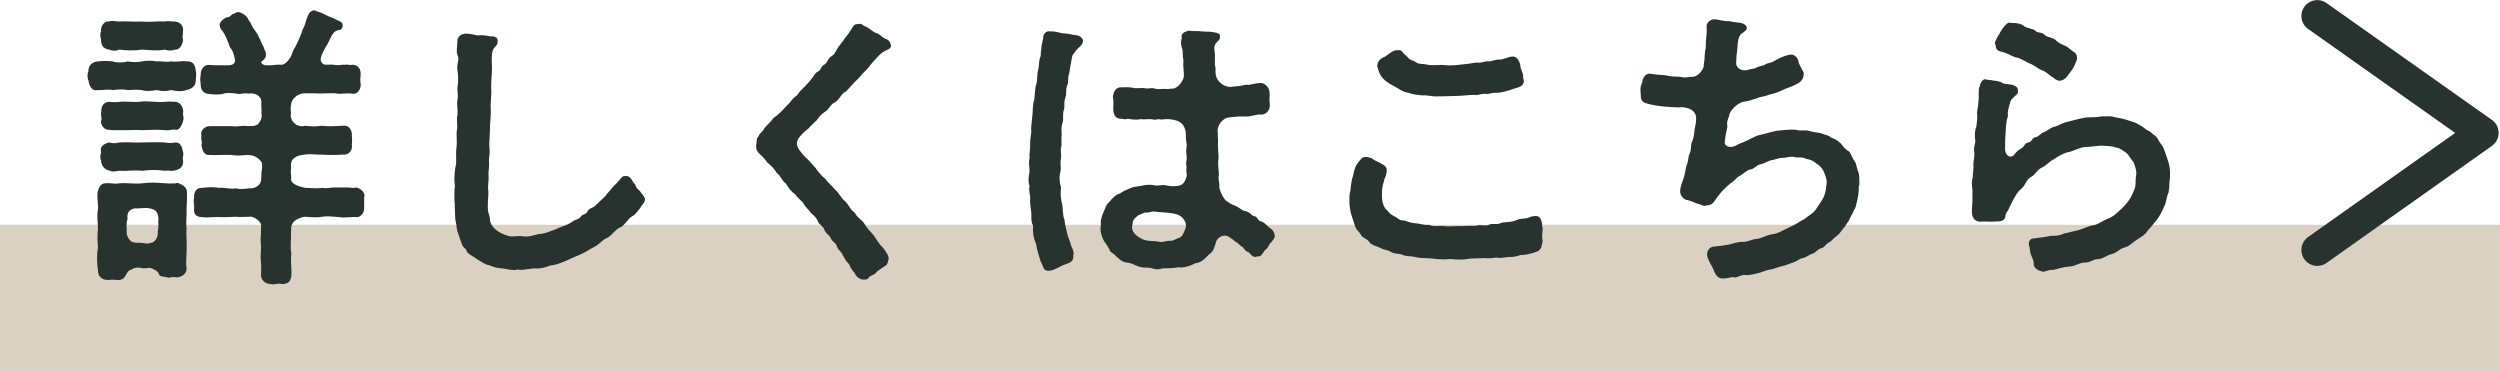 <?xml version="1.0" encoding="UTF-8"?><svg id="_レイヤー_2" xmlns="http://www.w3.org/2000/svg" viewBox="0 0 136 20.23"><defs><style>.cls-1{stroke:#dad1c3;stroke-width:8px;}.cls-1,.cls-2{fill:none;stroke-linejoin:round;}.cls-3{fill:#28322f;}.cls-2{stroke:#28322f;stroke-linecap:round;stroke-width:1.73px;}</style></defs><g id="_デザイン"><line class="cls-1" x1="136" y1="16.23" y2="16.23"/><path class="cls-3" d="m5.32,4.9c-.3.08-.46-.19-.51-.53-.03-.05-.05-.16-.05-.26s.02-.18.05-.24c0-.27.16-.5.51-.53.29-.03.53-.03.82,0,.18.08.59.08.78,0,.26.05.61.05.8,0,.24-.05.59-.05.8,0,.24-.03.48.06.8,0,.26.06.48-.05.82,0,.32-.02.48.13.51.53.05.1,0,.42,0,.5,0,.3-.19.46-.51.53-.27.1-.62.05-.82,0-.26.06-.48.08-.8,0-.32.05-.54.08-.8,0-.19-.03-.5-.02-.8,0-.21-.06-.51-.03-.78,0-.26-.06-.61.02-.82,0Zm4.83,6.5c.02.3-.05.7,0,1.01-.03.27.02.7,0,.99.03.35-.06.75,0,1.18.02.3-.24.48-.51.51-.1-.02-.27-.03-.48.02-.16-.08-.48-.03-.51-.19-.03-.16-.29-.29-.45-.34-.1-.03-.37.05-.5,0-.26-.06-.42,0-.54.08-.22.06-.24.19-.34.35-.08.13-.16.24-.48.22-.14-.03-.4,0-.5,0-.34-.02-.51-.22-.51-.51-.05-.35-.08-.8,0-1.25-.02-.27-.05-.61,0-1.04,0-.37-.08-.61,0-1.04.03-.24-.06-.56-.02-.94.05-.18.14-.48.42-.48.26-.03.53.06.77,0,.42-.03.86.05,1.25,0,.45-.06.77-.03,1.25,0,.1,0,.26.03.46,0,.08.05.13-.06.26,0,.22.08.46.24.45.48.02.4-.02.59-.02.94Zm-.19-2.66c.03.3-.14.46-.43.53-.24.06-.4-.02-.56.02-.42-.06-.8-.05-1.25,0-.45-.05-.8.03-1.23,0-.24.03-.35.08-.56-.02-.24-.03-.43-.29-.43-.53-.08-.18-.03-.3,0-.46-.08-.3.14-.46.43-.53.21.05.34.06.56,0,.48-.03.8.02,1.23,0,.4,0,.86-.03,1.25,0,.13.03.4.05.56,0,.29-.02.38.26.43.53.05.16-.05.26,0,.46ZM5.5,1.7c-.05-.19.14-.58.43-.53.13-.06.3-.02.56,0,.42-.03.77.03,1.23,0,.34.05.88-.03,1.25,0,.24-.05.42.02.56,0,.34.05.45.29.43.53-.02.21-.05.38,0,.46-.03.27-.18.56-.43.54-.19.05-.3.08-.56,0-.45.08-.82.02-1.25,0-.43.06-.83.05-1.23,0-.19.08-.3.08-.56,0-.32-.05-.45-.27-.43-.54-.06-.21-.05-.37,0-.46Zm4.47,4.83c-.05.27-.22.58-.43.53-.16-.05-.35.06-.56.02-.35-.03-.85-.02-1.25,0-.46-.03-.77.02-1.23,0-.18,0-.43.02-.56-.02-.3.03-.5-.32-.43-.53.05-.08-.05-.24,0-.46,0-.32.13-.51.43-.53.24.02.4.03.56,0,.35-.05.78.05,1.23-.02.43-.03.85.06,1.25.02.21-.03.42,0,.56,0,.21,0,.42.22.43.53-.05.24.06.32,0,.46Zm-1.38,6.04c.06-.26,0-.38.03-.66-.02-.34-.11-.51-.5-.58-.24-.05-.56.03-.75,0-.34.05-.48.24-.43.58-.08.21-.05.43-.05.72,0,.21.11.38.22.48.19.14.43.08.59.1.22.02.3.08.5,0,.22,0,.43-.32.38-.64Zm11.22-1.22c0,.24-.22.5-.43.46-.24-.03-.66.06-.93,0-.37-.03-.67-.06-.91-.02-.22.05-.61.03-.93,0-.29.02-.7.22-.75.48-.05.19,0,.21-.03.32.02.42-.06.85.02,1.2-.06.46.03.74,0,1.23-.06.35-.22.43-.53.43-.21-.05-.32.02-.46.02-.03,0-.08,0-.13-.02-.26,0-.53-.18-.53-.48,0-.29.02-.37,0-.67-.05-.32,0-.51,0-.86,0-.18-.05-.38,0-.74-.03-.16.02-.22,0-.45.03-.16-.37-.5-.62-.46-.21,0-.58.03-.75,0-.32.02-.56.03-.91.02-.37-.02-.61.05-.93,0-.37,0-.46-.22-.43-.45.02-.13-.06-.43,0-.61-.02-.29.11-.54.43-.53.26-.03.61-.06.93,0,.37-.03.67.1.91.02.24.08.54.03.75,0,.11.02.32,0,.51-.19.14-.14.13-.35.13-.67.03-.11.06-.29.02-.53-.06-.13-.32-.43-.77-.42-.32.02-.61.06-.86,0-.37-.02-.86.02-1.22,0-.27.02-.38-.21-.43-.53.06-.24-.05-.27,0-.51-.08-.22.1-.5.43-.53h1.22c.3.06.53-.05.86,0,.14-.02.4.05.59-.13.16-.21.21-.4.16-.58.03-.19-.02-.29,0-.64-.03-.26-.27-.48-.74-.42-.24-.06-.45.08-.61,0-.27-.03-.58-.06-.75.02-.21.05-.56.03-.75,0-.26,0-.48-.21-.45-.54-.02-.1-.05-.29,0-.51-.02-.32.21-.54.45-.53.18.03.86.02,1.1.02.29-.02.35-.19.3-.37-.06-.29-.14-.48-.26-.61-.14-.38-.22-.61-.42-.91-.08-.02-.19-.3-.11-.43.08-.11.16-.19.34-.29.22.02.26-.18.37-.18.14-.06.19-.11.29-.1.19.03.48.21.54.43.16.18.16.32.24.4.03.1.26.32.32.53.1.16.13.32.26.53.05.21.13.24.13.4,0,.18-.06.26-.22.38-.11.06.03.24.3.22.29.02.43-.05.78-.03.13,0,.34-.18.43-.35.08-.06.14-.32.21-.46.08-.11.22-.42.26-.5.11-.27.21-.45.24-.64.13-.14.14-.4.24-.62.08-.19.11-.3.3-.37.02-.02.03-.02.05-.02.08,0,.21.08.34.11.19.06.29.14.53.24.11.03.38.16.59.27.11.06.16.19.1.32-.08.18-.18.11-.29.16-.13.05-.18.13-.26.24-.08.11-.13.27-.26.51-.22.34-.32.59-.34.69-.1.29.13.42.24.42.26,0,.34-.02.59.02.13.02.27-.03.5-.02.14-.03.22.05.37,0,.35.02.46.26.45.53-.02.24-.03.32,0,.51.03.27-.16.59-.45.54s-.56.02-.77,0c-.21-.05-.51-.02-.75-.02-.3.02-.67-.02-.9,0-.37-.03-.61.08-.78.29-.13.14-.19.46-.14.77-.05.22.02.43.22.59.08.1.42.18.54.11.22.03.59.06.9,0,.32.05.82.02,1.2,0,.34-.05.48.34.45.53.02.19.02.37,0,.51.06.3-.18.56-.45.53-.46.03-.86.02-1.2,0-.3.02-.58-.06-.9,0-.11.02-.4.03-.59.19-.27.22-.13.51-.18.66-.02.13.03.27.02.43-.06.34.46.46.77.53.26,0,.56.05.93,0,.18.05.46-.02.64-.02h.66c.18-.02.32.06.54,0,.21.05.45.22.45.45,0,.03-.02.05-.02.08v.59Z"/><path class="cls-3" d="m35.09,10.74v.06c0,.27-.16.3-.27.53-.13.14-.27.37-.42.43-.22.1-.43.53-.66.61-.26.1-.48.46-.69.56-.34.14-.4.34-.72.5-.26.13-.38.24-.77.42-.26.11-.58.24-.8.35-.34.13-.51.22-.83.24-.27.13-.61.19-.86.16-.3.02-.5.08-.72.08-.06,0-.13,0-.19-.02-.06.02-.13.03-.21.03-.19,0-.42-.06-.56-.08-.34-.03-.46-.05-.77-.18-.24-.03-.51-.24-.7-.35-.24-.19-.5-.24-.58-.53-.21-.13-.22-.32-.32-.56-.05-.21-.14-.34-.18-.61,0-.18-.08-.37-.08-.58v-.05c0-.19-.02-.32-.02-.48v-.14c-.02-.14-.02-.32-.02-.51,0-.16,0-.34.03-.51-.03-.13-.03-.27-.03-.42,0-.21.02-.42.06-.62.08-.3,0-.64.05-1.02.05-.38-.02-.71.03-1.02.05-.19-.05-.51.03-.8.02-.34-.06-.54,0-.83.06-.27-.06-.48.02-.8.03-.35,0-.59-.03-.82-.05-.29.13-.53.02-.75-.1-.19-.02-.51-.02-.78s.21-.4.43-.42h.05c.19,0,.46.06.62.1.29-.05.54.03.72.05.18-.02.42.05.37.29,0,.18-.1.22-.21.37-.08.1-.11.3-.11.64.02.38.02.56,0,.77-.02.32-.05.61-.02,1.01-.03.4-.05.64-.03,1.01,0,.32-.05.64-.05,1.01,0,.4-.06.69-.02,1.01.03.26-.05.53-.03.74.03.29-.05.5-.02.75.02.24-.06.53-.02.75.03.3-.03.5-.02.75-.03.56.11.59.11.85,0,.21.16.43.29.54.21.18.45.29.67.35.16.08.43.02.72.02.4.08.64-.03.98-.11.29,0,.51-.11.88-.24.21-.1.32-.14.46-.19.1-.03.34-.13.48-.24.13-.11.35-.11.46-.27.11-.16.27-.1.35-.26.13-.26.32-.18.48-.38.1-.1.34-.32.53-.5.06-.11.32-.38.42-.51.21-.19.3-.32.4-.43.05-.05.06-.14.32-.14.29.06.29.34.46.45.06.26.22.3.3.43.08.14.19.18.19.32Z"/><path class="cls-3" d="m48.48,2.45s-.02.05-.02.06c0,.13-.14.18-.24.22-.34.16-.5.4-.61.51-.18.16-.35.45-.51.59-.24.22-.34.4-.56.59-.27.26-.42.5-.58.59-.21.11-.32.46-.58.58-.22.1-.29.37-.48.48-.24.14-.38.34-.46.46-.19.19-.35.32-.48.48-.18.13-.3.24-.48.46-.1.14-.13.26-.13.35,0,.24.32.58.45.72.21.18.35.37.56.59.18.27.34.43.54.61.21.27.4.4.54.59.19.14.29.42.53.62.22.19.27.46.53.62.11.26.43.42.53.61.16.29.34.42.51.64.16.21.26.45.5.66.11.16.34.45.3.61-.05.27-.1.35-.26.42-.11.08-.32.21-.4.29-.08.14-.29.18-.4.27-.08.16-.18.13-.32.14-.19,0-.42-.19-.45-.34-.1-.11-.24-.27-.32-.5-.19-.19-.22-.27-.34-.48-.05-.19-.27-.29-.32-.48-.05-.21-.27-.26-.34-.46-.05-.14-.3-.27-.35-.46-.05-.19-.29-.27-.35-.45-.06-.19-.27-.37-.37-.45-.13-.18-.3-.34-.37-.45-.1-.22-.34-.32-.5-.58-.22-.14-.38-.37-.5-.58-.24-.16-.27-.42-.5-.58-.11-.21-.32-.4-.53-.58-.06-.11-.22-.29-.38-.43-.13-.1-.21-.26-.21-.43,0-.05,0-.08.02-.13.03-.19-.02-.29.13-.43,0-.13.24-.24.3-.43l.38-.4c.11-.18.16-.16.34-.32.26-.21.4-.42.66-.66.05-.06.18-.26.32-.34.13-.08.21-.29.3-.34.24-.26.42-.4.62-.69.11-.13.13-.26.32-.34.13-.05.14-.27.3-.35.21-.11.18-.32.4-.46.22-.14.22-.26.38-.5.06-.11.26-.3.37-.51.16-.18.22-.27.37-.51.1-.16.14-.24.32-.24h.1s.03-.02.05-.02c.06,0,.13.1.22.13.24.08.43.3.61.37.24.06.32.24.53.32.11.03.27.14.27.29Z"/><path class="cls-3" d="m58.91,2.27c-.03.14-.08.19-.19.29-.22.18-.22.27-.26.3-.16.16-.14.26-.19.53-.05.22-.08.45-.11.62-.1.26,0,.38-.11.66-.1.22,0,.42-.1.66-.1.29,0,.43-.08.66-.08.24,0,.5-.06.67-.1.27-.06.53-.05.66-.05.22.02.53-.03.67-.06.18.03.5-.02.66-.05.29.03.45-.02.67-.08.3-.06.61.03.88-.03.26-.03.61.06.88.05.26.02.64.13.88.02.27.1.53.18.88.02.08.13.29.18.53.11.21.18.42.11.53.06.4-.32.42-.56.53-.14.06-.5.29-.75.3h-.05c-.3,0-.26-.3-.4-.48-.08-.27-.22-.66-.26-.99-.14-.29-.19-.67-.16-.99-.13-.19-.08-.51-.1-.72-.02-.24-.08-.46-.06-.72.03-.21-.1-.42-.03-.72-.05-.1-.06-.21-.06-.34,0-.11.02-.24.05-.38.02-.22-.02-.37-.02-.54,0-.08,0-.16.03-.27-.03-.19.05-.53.03-.8,0-.29.1-.59.05-.8l.08-.78c.02-.22,0-.51.1-.8.03-.29.03-.61.1-.8.08-.26.03-.59.11-.8.06-.26.02-.48.11-.69.06-.14,0-.26.06-.42,0-.18.03-.32.1-.61-.02-.26.21-.43.4-.37.34-.02.51.11.78.11.29.02.42.08.69.11.1,0,.35.19.29.35Zm10.44,10.5v.03c0,.18-.11.26-.21.4-.14.1-.11.27-.32.4-.19.24-.19.38-.46.35-.1.08-.27-.02-.42-.22-.24-.06-.29-.29-.38-.32-.11-.03-.18-.19-.37-.27-.14-.14-.27-.19-.34-.26-.35-.19-.66.1-.7.29-.1.34-.14.51-.38.67-.27.29-.45.45-.74.48-.27.14-.61.26-.9.22-.35.05-.59.06-.88.06-.26.08-.42.06-.67-.03-.24-.03-.4.02-.66-.08-.3-.11-.38-.19-.64-.21-.26-.02-.46-.26-.58-.35-.1-.16-.32-.18-.34-.35-.06-.1-.16-.29-.26-.4-.16-.24-.29-.66-.21-.94-.06-.35.16-.7.27-1.01.08-.19.18-.19.3-.38.1-.11.3-.29.4-.3.08-.02.27-.18.46-.24.14-.05.27-.14.5-.16.29-.03.53-.14.93-.08.27.08.45-.06.7.02.3.06.61.06.8-.03.18-.08.24-.29.29-.42.06-.16-.03-.26,0-.46.03-.16-.05-.24,0-.43.06-.24-.05-.42,0-.67.05-.27-.03-.35-.03-.64.02-.21-.02-.54-.26-.75-.19-.16-.56-.21-.72-.21-.22-.02-.27.06-.51,0-.19.06-.26.02-.43,0-.27,0-.37.03-.53,0-.19.05-.45.03-.7-.02-.14.05-.22.02-.37,0-.3,0-.42-.18-.43-.54,0-.27.03-.37-.02-.66.05-.34.19-.51.43-.51.16,0,.51-.02.67.03.18.05.46-.02.64.02.22.05.32-.05.54.02.22.06.38,0,.59.02.16.02.27-.03.4-.02.27-.02.59-.45.59-.67.02-.26-.06-.48-.02-.86-.06-.27-.02-.42-.06-.62-.08-.19-.1-.37-.03-.62-.08-.21.16-.35.42-.38.05.02.11.02.18.02h.08c.14,0,.3,0,.43.02.16.02.48,0,.66.05.16.02.34.08.3.22.06.27-.32.27-.3.67.06.37.02.64.03.86.08.35,0,.3.05.58.06.35.45.64.78.64.16-.02.26-.03.48-.05.3-.02.27-.1.51-.06.24-.03.5-.13.75-.1.24.08.38.27.4.48.03.26-.03.45.02.64.03.43-.27.62-.51.59-.24-.02-.51.13-.88.11-.22-.02-.61.02-.86.05-.27.02-.64.42-.59.77.02.19,0,.26.02.43-.02.37.02.69.03.96-.05.34,0,.66.02.94-.06.32.05.43.02.69.03.24.27.72.42.77.22.18.35.19.56.3.18.1.26.21.45.24.22.03.34.24.43.26.26.03.19.24.4.29.21.05.32.24.46.34.13.08.27.19.29.43Zm-5.17-1.04c-.13-.08-.4-.13-.53-.14-.29-.05-.51-.03-.82-.08-.18-.03-.34.08-.48.05-.08-.02-.16.05-.3.1-.16.05-.19.11-.32.22-.11.1-.11.26-.14.42-.06.34.29.59.58.72.3.13.53.06.88.13.22.05.38-.06.61-.05.16.02.34-.13.48-.16.18-.03.29-.34.37-.58.05-.26-.14-.51-.32-.62Z"/><path class="cls-3" d="m83.92,12.37c0,.21-.03.35-.03.56,0,.06.03.13.03.19,0,.03-.02.08-.03.13-.06.38-.19.42-.5.51-.16.05-.51.13-.66.11-.29.1-.4.11-.67.11-.26.03-.48.08-.66.03-.29.05-.51.05-.66.03-.3.02-.64,0-.94.05-.13.03-.26.03-.4.03-.18,0-.37-.02-.53-.03-.11.02-.22.02-.35.02-.21,0-.43-.02-.66-.05-.29-.03-.62,0-.86-.08-.26-.06-.45-.02-.69-.11-.18-.1-.37-.02-.64-.16-.19-.14-.4-.1-.61-.24-.24-.1-.46-.14-.56-.29-.16-.24-.37-.21-.46-.4-.11-.21-.26-.24-.34-.53-.05-.16-.13-.38-.21-.64-.05-.24-.08-.42-.08-.62v-.26c0-.1,0-.19.05-.35.03-.27.06-.59.14-.8.06-.29.14-.61.3-.75.1-.13.19-.32.43-.29.11.02.27.03.37.13.21.13.27.13.46.24.19.11.32.19.27.46-.03.27-.14.34-.14.48-.08.22-.11.42-.11.67-.02.45.08.78.32.96.11.18.19.18.37.3.13.03.24.24.51.21.27.1.4.14.66.16.26.02.45.11.69.08.27.11.46.06.75.06.16.03.4.03.58.02.29-.02.43,0,.7-.02.29-.02.45.03.64-.03.14-.05.4.06.59-.03.24-.11.38.02.61-.08s.59-.03.91-.18c.22-.1.29-.05.59-.11.18-.08.3-.11.46-.11.24,0,.29.26.32.37.02.08.02.16.02.24Zm-8.98-8.68c-.06-.18.05-.46.3-.56.14-.05.27-.18.42-.27s.13-.11.34-.13h.13c.06,0,.11.02.19.13.1.14.21.18.27.27.11.16.3.14.46.27.14.11.38.06.56.11.34.08.67,0,.96.03.46.05.8-.02,1.2-.06.16,0,.38-.08.64-.08.14.05.42-.11.61-.06.11,0,.34-.11.51-.1.26.02.56-.18.74-.16.21-.03.35.16.43.43,0,.22.14.42.16.61-.03.14.08.26.02.38-.05.21-.29.26-.51.32l-.3.1c-.26.08-.53.14-.72.13-.21-.02-.4.1-.56.05-.29,0-.4.11-.59.06-.27,0-.7.06-.99.06-.38,0-.7.03-.98.02-.29.03-.61-.08-.82-.05-.24-.02-.58-.05-.77-.14-.3-.03-.53-.21-.72-.32-.19-.1-.48-.24-.67-.45-.18-.18-.24-.35-.3-.59Z"/><path class="cls-3" d="m101.12,10.09v.11c0,.27-.05.62-.14.91,0,.19-.18.38-.19.48-.13.21-.19.38-.24.45-.13.18-.14.24-.3.42-.13.18-.22.3-.34.38-.18.13-.26.27-.4.34-.18.08-.26.29-.42.32-.19.03-.34.26-.46.29-.22.06-.4.22-.51.24-.24.03-.26.13-.5.22l-.53.19c-.14.03-.42.11-.54.16-.22.08-.35.06-.54.14-.32.13-.88.26-1.09.22-.19-.03-.43.16-.56.13-.16-.05-.3.06-.66.06-.32,0-.42-.32-.51-.54-.08-.18-.37-.58-.32-.85.05-.24.21-.34.4-.35.32-.03.48-.05.8-.11.21-.05.5-.16.74-.14.21.02.5-.14.72-.16.24,0,.54-.21.9-.26.3-.03.61-.24.96-.4.27-.11.53-.3.78-.43.27-.22.43-.26.62-.53.13-.21.3-.42.42-.66.11-.24.13-.51.16-.77.02-.16-.06-.37-.16-.62-.08-.18-.24-.35-.4-.43-.18-.18-.37-.22-.56-.26-.24-.13-.45-.03-.64-.1-.21-.05-.5.06-.64.05-.24,0-.43.11-.62.13-.14.02-.43.21-.59.22-.19.02-.32.26-.58.29-.14.02-.42.29-.54.34-.16.06-.35.34-.5.4-.21.18-.32.29-.46.43-.18.22-.27.32-.38.5-.11.16-.22.27-.45.27-.16.08-.26-.02-.37-.05-.27-.06-.42-.18-.7-.24-.19,0-.38-.26-.38-.45,0-.3.11-.5.19-.74.1-.3.11-.61.19-.77.06-.13.05-.4.14-.58.11-.21.03-.45.13-.64.11-.22.1-.46.14-.69.05-.21.08-.35.08-.58-.02-.14,0-.22-.16-.38-.11-.11-.29-.19-.59-.22-.34.03-.46,0-.94-.03-.4-.03-.82-.11-1.06-.19-.18-.05-.26-.22-.26-.34v-.06c0-.11-.02-.22-.02-.3,0-.16.02-.29.1-.42-.02-.19.19-.53.43-.48.42.08.69.05.96.11.34.08.51.02.78.08.22.05.34-.03.51-.02.34.03.62-.38.66-.56,0-.24.06-.32.05-.56l.03-.3c.05-.14.03-.4.05-.64.02-.16.05-.38.03-.64-.05-.22.21-.43.4-.43.27,0,.56.13.82.1.24.06.46.06.7.11.16.08.24.1.26.24.05.19-.32.29-.38.45-.13.27-.1.46-.13.7-.05.37-.06.59-.06.72-.05.26.21.51.58.45.18-.08.38-.06.5-.13.18-.11.38-.1.51-.19.11-.08.3-.06.5-.19.16-.1.54-.3.86-.34.21-.03.4.18.43.35.03.16.11.3.22.5.1.11.08.24.05.35-.05.21-.19.34-.48.46-.19.11-.45.16-.69.29-.18.08-.4.18-.67.22-.21.11-.46.1-.69.21-.26.08-.48.16-.7.18-.38.06-.82.56-.8.77-.11.26-.14.4-.1.59-.08.35-.13.62-.14.83-.05.18.21.37.56.22.14-.08.24-.13.46-.21.34-.13.59-.32.85-.38.29-.06.69-.19.98-.24.32-.03.7-.08,1.02-.05.29.08.43,0,.67.05.19.06.5.11.66.13.22.1.45.1.58.24.24.1.3.13.53.32.08.11.24.34.42.42.13.1.18.35.32.53.11.13.14.46.21.61.08.19.05.42.06.72Z"/><path class="cls-3" d="m118.05,9.46v.16c-.05.32-.02.54-.08.85-.13.27-.1.5-.24.77-.13.29-.24.51-.38.69-.19.22-.32.42-.5.59-.13.24-.34.35-.59.51-.26.16-.42.37-.67.43-.32.08-.42.3-.74.37-.24.05-.51.29-.77.27-.14-.02-.37.18-.62.18-.37,0-.56.21-.88.22-.29.02-.62.11-.86.18-.26-.02-.43.1-.58.1-.02,0-.05,0-.06-.02-.22-.03-.46-.21-.45-.4.03-.16-.08-.32-.16-.54-.06-.19-.03-.3-.1-.5-.03-.19.08-.35.26-.35.24-.03.67-.08.94-.14.24,0,.45,0,.72-.13.19-.05.51-.11.77-.18.21-.05.48-.19.77-.26.27-.02.43-.19.74-.32.35-.14.42-.21.66-.42.24-.21.37-.35.51-.53.19-.24.24-.38.35-.64.13-.26.06-.5.11-.78.05-.24-.03-.48-.13-.74-.13-.14-.3-.45-.4-.51-.16-.11-.32-.27-.59-.3-.22-.1-.53-.06-.75-.1-.38.02-.66.08-.91.08-.32.03-.53.18-.83.26-.27.03-.61.24-.86.4-.3.16-.42.35-.64.45-.29.13-.35.38-.59.51-.3.16-.3.45-.53.64-.27.22-.34.43-.45.61-.13.24-.18.35-.29.59-.11.11-.14.24-.14.32-.03.24-.26.27-.53.27-.3.02-.45,0-.7,0-.3.05-.5-.08-.56-.32-.03-.08-.03-.18-.03-.29,0-.13.02-.29.03-.45v-.69c-.02-.08-.03-.19-.03-.32s.02-.27.05-.35c-.02-.16.06-.4.03-.69,0-.24.08-.38.05-.67-.06-.29.1-.53.05-.69-.03-.14-.03-.5.06-.67.02-.16.06-.4.05-.67-.05-.14.06-.37.06-.69.06-.29-.03-.66.08-.87.02-.16.19-.45.37-.35.13.03.27.02.35.05.18.02.26.02.48.11.14.13.5.06.66.16.16.06.22.14.22.34.03.16-.37.32-.42.56-.1.35-.16.5-.13.77-.11.32-.11.67-.13.98-.02.22-.03.5-.02.66-.06.48.27.7.5.46.06-.13.27-.3.38-.35.18-.08.16-.29.38-.32s.18-.26.4-.29c.19-.03.26-.21.42-.26.24-.08.34-.24.58-.3.27-.06.37-.19.72-.27.27-.06.58-.16.91-.22.29-.06.66,0,.94-.08.3.02.45-.05.75.05.18.03.4.06.69.16.22.08.42.11.64.26.19.08.38.3.56.35.22.22.35.22.46.46.14.24.26.34.34.58.08.22.14.4.22.66.05.16.08.37.08.62Zm-9.43-7.38c.13-.19.16-.29.3-.5.14-.18.26-.35.4-.35.02,0,.05,0,.06.02h.1c.18,0,.45.02.61.16.14.13.53.14.64.27.11.13.35.05.5.22.13.14.48.14.61.29.11.13.34.24.59.34.22.16.35.29.43.32.1.1.13.18.13.34-.03.19-.11.24-.11.32-.1.24-.27.42-.4.61-.13.18-.27.26-.42.27s-.26-.08-.37-.18c-.21-.1-.35-.3-.59-.38-.18-.05-.46-.3-.67-.37-.21-.08-.42-.24-.67-.32-.24-.03-.4-.16-.66-.26-.24-.1-.53-.05-.54-.42-.1-.19.05-.27.06-.38Z"/><polyline class="cls-2" points="126.06 .87 135.06 7.23 126.06 13.6"/></g></svg>